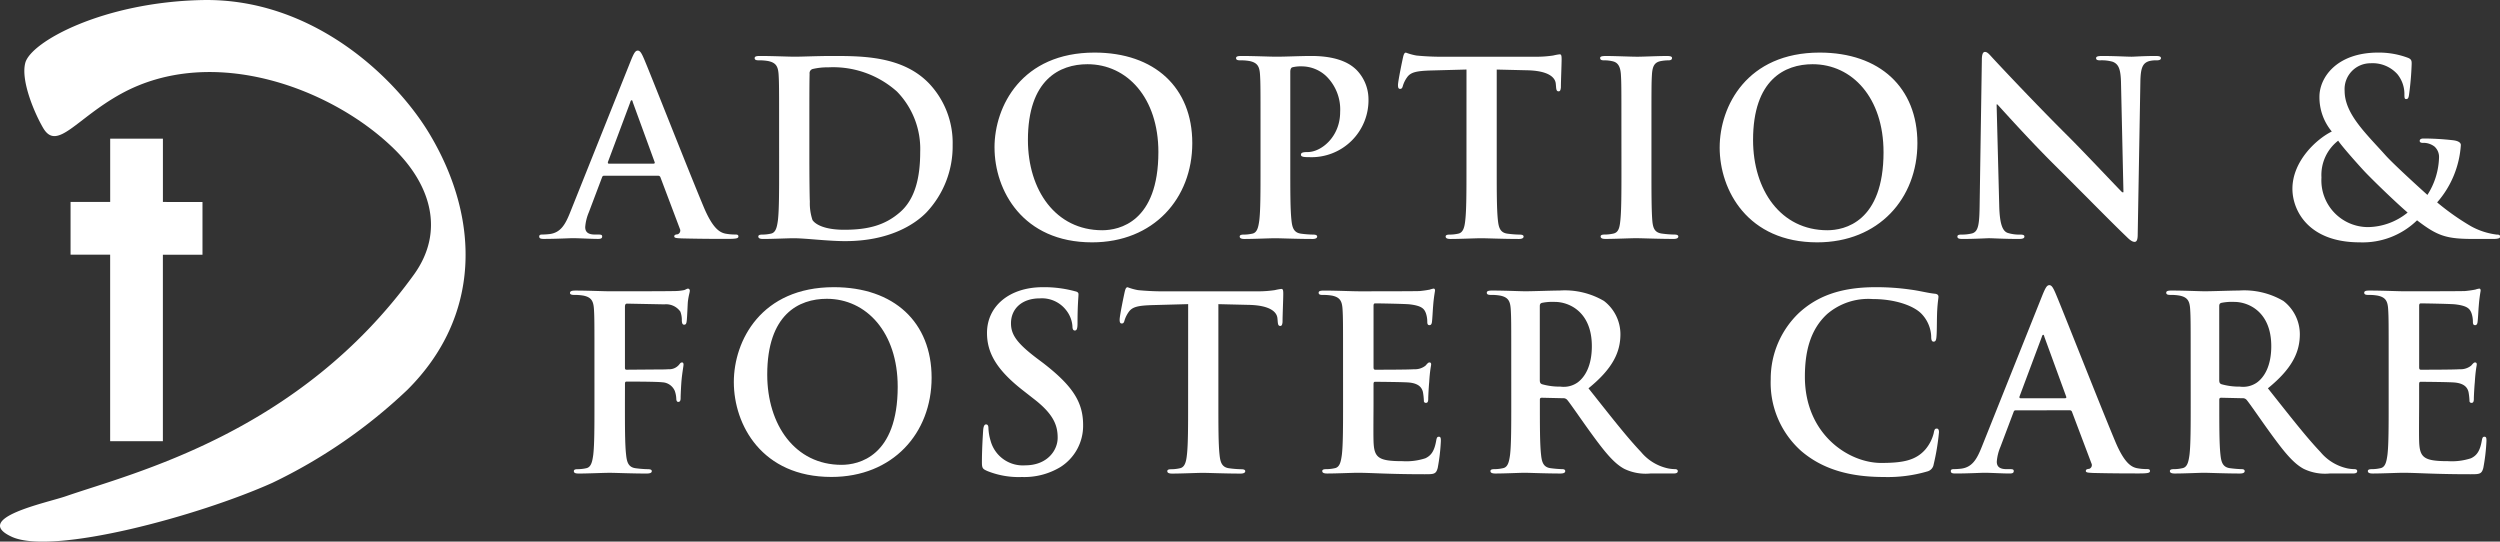 <svg xmlns="http://www.w3.org/2000/svg" xmlns:xlink="http://www.w3.org/1999/xlink" width="275" height="59.579" viewBox="0 0 275 59.579">
  <rect x="0" y="0" width="275" height="59.579" fill="#333333" stroke="none"/>
  <defs>
    <clipPath id="clip-path">
      <rect id="Rectangle_1" data-name="Rectangle 1" width="275" height="59.579" fill="#fff"/>
    </clipPath>
  </defs>
  <g id="Group_2" data-name="Group 2" transform="translate(0 0.001)">
    <g id="Group_1" data-name="Group 1" transform="translate(0 -0.001)" clip-path="url(#clip-path)">
      <path id="Path_1" data-name="Path 1" d="M47.313,14.837C43.61,8.582,34.414-.262,22.2.006,11.341.245,3.395,4.587,2.78,6.92c-.51,1.941,1.008,5.521,1.967,7.157,1.53,2.609,3.65-1.07,8.61-3.782,10.1-5.522,23.281-.543,30.061,6.152,3.868,3.819,5.592,8.943,2.1,13.776C32.928,47.643,14.7,52.005,7.234,54.588c-2.1.726-10.41,2.417-5.924,4.465s20.5-2.287,28.648-5.941A57.755,57.755,0,0,0,44.807,42.885c8.084-8.04,8.055-18.695,2.506-28.048" transform="translate(0 0.001)" fill="#fff"/>
      <path id="Path_2" data-name="Path 2" d="M17.738,21.858V14.895h-5.8v6.963H7.58v5.8h4.355V48.173h5.8V27.66h4.356v-5.8Z" transform="translate(0.182 0.358)" fill="#fff"/>
      <path id="Path_3" data-name="Path 3" d="M65.059,19.2c-.134,0-.185.054-.24.214l-1.438,3.806a5.17,5.17,0,0,0-.4,1.625c0,.478.239.824,1.065.824h.4c.318,0,.4.054.4.213,0,.213-.16.267-.453.267-.852,0-2-.08-2.822-.08-.293,0-1.757.08-3.142.08-.346,0-.507-.054-.507-.267,0-.159.108-.213.321-.213a7.82,7.82,0,0,0,.826-.053c1.224-.16,1.73-1.065,2.262-2.4L68.015,6.5c.319-.772.479-1.065.745-1.065.24,0,.4.241.666.852.639,1.464,4.9,12.328,6.6,16.375,1.012,2.4,1.783,2.768,2.343,2.9a5.833,5.833,0,0,0,1.118.105c.213,0,.346.028.346.213,0,.213-.24.267-1.224.267-.96,0-2.9,0-5.032-.054-.48-.026-.8-.026-.8-.213,0-.159.108-.213.374-.239a.436.436,0,0,0,.239-.613l-2.13-5.644A.257.257,0,0,0,71,19.2Zm5.431-1.33c.133,0,.16-.08.133-.16l-2.4-6.576c-.026-.108-.053-.24-.133-.24s-.133.132-.16.24l-2.449,6.549c-.027.108,0,.187.106.187Z" transform="translate(1.392 0.131)" fill="#fff"/>
      <path id="Path_4" data-name="Path 4" d="M83.753,13.733c0-4.046,0-4.792-.053-5.644-.054-.905-.266-1.331-1.146-1.518a5.547,5.547,0,0,0-1.038-.08c-.292,0-.452-.052-.452-.24s.186-.239.586-.239c1.41,0,3.088.08,3.834.08.824,0,2.5-.08,4.1-.08,3.328,0,7.774,0,10.676,3.034a9.513,9.513,0,0,1,2.583,6.763,10.58,10.58,0,0,1-2.9,7.429c-1.225,1.25-3.995,3.141-8.919,3.141-1.944,0-4.34-.318-5.671-.318-.612,0-2.291.08-3.355.08-.346,0-.532-.08-.532-.267,0-.133.106-.213.426-.213a4.425,4.425,0,0,0,.958-.105c.532-.108.666-.692.772-1.464.133-1.119.133-3.223.133-5.672Zm3.328,2.929c0,2.823.027,4.873.053,5.379a5.786,5.786,0,0,0,.293,2.022c.346.506,1.384,1.066,3.487,1.066,2.716,0,4.527-.534,6.125-1.918,1.7-1.464,2.235-3.886,2.235-6.629a9.042,9.042,0,0,0-2.556-6.656,10.546,10.546,0,0,0-7.56-2.663,7.052,7.052,0,0,0-1.731.187.48.48,0,0,0-.319.531c-.027.905-.027,3.223-.027,5.325Z" transform="translate(1.948 0.145)" fill="#fff"/>
      <path id="Path_5" data-name="Path 5" d="M106.829,16.086c0-4.553,3.009-10.438,11-10.438,6.629,0,10.756,3.862,10.756,9.958s-4.261,10.916-11.023,10.916c-7.642,0-10.731-5.724-10.731-10.436m18.025.506c0-5.964-3.435-9.665-7.8-9.665-3.062,0-6.551,1.7-6.551,8.332,0,5.538,3.063,9.931,8.175,9.931,1.863,0,6.176-.9,6.176-8.6" transform="translate(2.567 0.136)" fill="#fff"/>
      <path id="Path_6" data-name="Path 6" d="M135.467,13.733c0-4.046,0-4.792-.054-5.644-.052-.9-.265-1.33-1.144-1.518a5.587,5.587,0,0,0-1.039-.079c-.293,0-.453-.053-.453-.241s.186-.239.586-.239c1.411,0,3.088.08,3.834.08,1.093,0,2.637-.08,3.861-.08,3.328,0,4.526,1.118,4.952,1.517a4.627,4.627,0,0,1,1.332,3.169,6.265,6.265,0,0,1-6.551,6.442,4.088,4.088,0,0,1-.559-.026c-.133-.028-.318-.054-.318-.241,0-.213.185-.292.744-.292,1.491,0,3.568-1.677,3.568-4.394a5.121,5.121,0,0,0-1.57-3.993,3.952,3.952,0,0,0-2.662-1.039,3.765,3.765,0,0,0-1.039.108c-.133.052-.213.213-.213.506V18.419c0,2.45,0,4.554.133,5.7.08.745.241,1.331,1.039,1.438a11.187,11.187,0,0,0,1.358.105c.292,0,.426.081.426.214,0,.186-.214.266-.506.266-1.758,0-3.436-.08-4.127-.08-.613,0-2.291.08-3.356.08-.346,0-.531-.08-.531-.266,0-.133.105-.214.426-.214a4.351,4.351,0,0,0,.957-.105c.533-.106.667-.692.772-1.464.134-1.118.134-3.222.134-5.672Z" transform="translate(3.19 0.145)" fill="#fff"/>
      <path id="Path_7" data-name="Path 7" d="M157.706,7.512l-3.966.106c-1.545.053-2.184.187-2.583.772a3.166,3.166,0,0,0-.454.933c-.053.213-.133.318-.292.318-.187,0-.24-.132-.24-.426,0-.426.506-2.848.559-3.062.079-.346.159-.5.318-.5a6.25,6.25,0,0,0,1.145.318c.773.08,1.784.134,2.663.134H165.4a12.6,12.6,0,0,0,1.838-.134,6.35,6.35,0,0,1,.718-.133c.186,0,.214.161.214.559,0,.56-.08,2.4-.08,3.088-.028.267-.08.426-.241.426-.213,0-.266-.132-.293-.532l-.027-.292c-.052-.693-.772-1.438-3.142-1.492l-3.355-.08V18.428c0,2.45,0,4.553.134,5.7.08.745.239,1.33,1.038,1.438a11.188,11.188,0,0,0,1.358.105c.292,0,.426.081.426.213,0,.187-.214.267-.506.267-1.758,0-3.436-.08-4.18-.08-.612,0-2.291.08-3.356.08-.346,0-.532-.08-.532-.267,0-.132.106-.213.426-.213a4.346,4.346,0,0,0,.958-.105c.534-.108.693-.692.772-1.464.133-1.119.133-3.222.133-5.672Z" transform="translate(3.608 0.136)" fill="#fff"/>
      <path id="Path_8" data-name="Path 8" d="M174.225,13.733c0-4.046,0-4.792-.054-5.644-.052-.9-.32-1.358-.9-1.49a3.794,3.794,0,0,0-.96-.106c-.266,0-.426-.053-.426-.267,0-.159.214-.212.64-.212,1.011,0,2.688.08,3.46.08.666,0,2.236-.08,3.248-.08.347,0,.56.053.56.212,0,.214-.161.267-.426.267a4.6,4.6,0,0,0-.8.079c-.719.134-.932.586-.985,1.518-.053.852-.053,1.6-.053,5.644v4.686c0,2.584,0,4.686.107,5.832.08.719.267,1.2,1.065,1.3a11.236,11.236,0,0,0,1.358.105c.294,0,.426.081.426.214,0,.186-.213.266-.506.266-1.757,0-3.434-.08-4.152-.08-.613,0-2.291.08-3.356.08-.346,0-.531-.08-.531-.266,0-.133.105-.214.426-.214a4.351,4.351,0,0,0,.957-.105c.532-.106.692-.56.772-1.332.134-1.118.134-3.221.134-5.8Z" transform="translate(4.13 0.145)" fill="#fff"/>
      <path id="Path_9" data-name="Path 9" d="M184.726,16.086c0-4.553,3.009-10.438,10.995-10.438,6.63,0,10.756,3.862,10.756,9.958s-4.259,10.916-11.023,10.916c-7.641,0-10.729-5.724-10.729-10.436m18.025.506c0-5.964-3.435-9.665-7.8-9.665-3.062,0-6.55,1.7-6.55,8.332,0,5.538,3.062,9.931,8.174,9.931,1.864,0,6.178-.9,6.178-8.6" transform="translate(4.438 0.136)" fill="#fff"/>
      <path id="Path_10" data-name="Path 10" d="M214.864,22.53c.052,2.077.4,2.77.931,2.956a4.237,4.237,0,0,0,1.386.185c.292,0,.452.054.452.213,0,.213-.24.267-.612.267-1.73,0-2.8-.08-3.3-.08-.24,0-1.49.08-2.875.08-.346,0-.585-.028-.585-.267,0-.159.159-.213.426-.213a4.726,4.726,0,0,0,1.2-.132c.692-.213.8-.985.824-3.3l.24-15.763c0-.531.08-.9.346-.9.294,0,.533.345.986.824.318.346,4.365,4.686,8.253,8.547,1.811,1.81,5.406,5.645,5.857,6.071h.134l-.267-11.955c-.027-1.624-.266-2.129-.905-2.4a4.367,4.367,0,0,0-1.411-.159c-.318,0-.426-.08-.426-.241,0-.213.294-.239.692-.239,1.386,0,2.663.08,3.222.08.294,0,1.3-.08,2.61-.08.345,0,.611.026.611.239q0,.241-.479.241a2.94,2.94,0,0,0-.8.079c-.745.214-.957.773-.985,2.264l-.293,16.8c0,.585-.105.825-.346.825-.292,0-.611-.293-.905-.587-1.676-1.6-5.084-5.084-7.853-7.827-2.9-2.876-5.857-6.2-6.338-6.71h-.08Z" transform="translate(5.052 0.134)" fill="#fff"/>
      <path id="Path_11" data-name="Path 11" d="M250.58,14.328a5.879,5.879,0,0,1-1.358-3.78c-.026-2.1,1.837-4.9,6.47-4.9a9.109,9.109,0,0,1,3.222.559c.453.161.453.373.453.692a31.983,31.983,0,0,1-.293,3.408c-.053.4-.16.453-.318.453s-.187-.106-.187-.5a3.469,3.469,0,0,0-.772-2.237,3.667,3.667,0,0,0-2.955-1.2,2.845,2.845,0,0,0-2.849,3.036c0,2.5,2.29,4.632,4.42,7,.905,1.037,4.18,3.993,4.686,4.446a8.026,8.026,0,0,0,1.278-4.1,1.538,1.538,0,0,0-.506-1.226,2,2,0,0,0-1.3-.4c-.16,0-.32-.054-.32-.214,0-.212.214-.266.426-.266a29.652,29.652,0,0,1,3.2.187c.5.052.9.213.9.531a10.6,10.6,0,0,1-2.608,6.31,27.327,27.327,0,0,0,3.7,2.609,7.82,7.82,0,0,0,2.849.932c.24,0,.374.028.374.241,0,.16-.214.24-.8.24h-2.05c-3.035,0-3.994-.294-6.282-2.05a8.57,8.57,0,0,1-6.31,2.422c-5.7,0-7.4-3.568-7.4-5.884,0-3.115,2.742-5.538,4.34-6.31m8.333,8.92c-1.544-1.332-4.1-3.834-4.792-4.58s-2.4-2.661-2.849-3.328a4.77,4.77,0,0,0-1.837,4.047,5.137,5.137,0,0,0,5.112,5.459,7.048,7.048,0,0,0,4.366-1.6" transform="translate(5.916 0.136)" fill="#fff"/>
      <path id="Path_12" data-name="Path 12" d="M67.271,43.624c0,2.556,0,4.553.132,5.671.08.772.24,1.358,1.039,1.464a11.211,11.211,0,0,0,1.33.106c.346,0,.453.079.453.213,0,.186-.186.266-.585.266-1.677,0-3.356-.08-4.048-.08s-2.37.08-3.38.08c-.374,0-.559-.053-.559-.266,0-.134.105-.213.4-.213a4.363,4.363,0,0,0,.96-.106c.531-.107.665-.692.772-1.464.133-1.118.133-3.115.133-5.671V38.938c0-4.047,0-4.792-.053-5.644-.054-.905-.266-1.331-1.146-1.518a5.481,5.481,0,0,0-1.038-.079c-.266,0-.452-.054-.452-.214,0-.212.213-.266.611-.266,1.384,0,3.063.08,3.835.08,1.012,0,6.416,0,7.029-.026a5.334,5.334,0,0,0,1.091-.108c.16-.053.293-.16.426-.16a.214.214,0,0,1,.186.239c0,.187-.132.506-.212,1.2-.028.266-.08,1.837-.134,2.158-.026.212-.08.372-.266.372s-.24-.133-.266-.426a2.611,2.611,0,0,0-.16-1.012,1.92,1.92,0,0,0-1.757-.8l-4.1-.08c-.159,0-.239.08-.239.372v6.657c0,.16.026.24.186.24l3.408-.027c.452,0,.824,0,1.2-.027a1.392,1.392,0,0,0,1.144-.479c.134-.16.187-.267.346-.267.106,0,.16.081.16.241s-.132.825-.212,1.651c-.054.532-.106,1.757-.106,1.944,0,.24,0,.506-.267.506-.159,0-.212-.186-.212-.373a2.971,2.971,0,0,0-.16-.825,1.565,1.565,0,0,0-1.359-.958c-.666-.08-3.488-.08-3.939-.08-.134,0-.186.053-.186.24Z" transform="translate(1.471 0.745)" fill="#fff"/>
      <path id="Path_13" data-name="Path 13" d="M78.827,41.285c0-4.552,3.01-10.437,11-10.437,6.63,0,10.756,3.861,10.756,9.958S96.319,51.722,89.558,51.722c-7.642,0-10.731-5.725-10.731-10.437m18.026.506c0-5.964-3.436-9.665-7.8-9.665-3.062,0-6.551,1.7-6.551,8.334,0,5.537,3.063,9.93,8.175,9.93,1.864,0,6.177-.9,6.177-8.6" transform="translate(1.894 0.742)" fill="#fff"/>
      <path id="Path_14" data-name="Path 14" d="M105.983,51.028c-.426-.186-.506-.319-.506-.905,0-1.463.106-3.062.133-3.488.027-.4.106-.692.319-.692.241,0,.266.241.266.454a5.59,5.59,0,0,0,.24,1.358,3.67,3.67,0,0,0,3.807,2.689c2.4,0,3.567-1.624,3.567-3.035,0-1.306-.4-2.556-2.607-4.26l-1.227-.96c-2.928-2.289-3.939-4.153-3.939-6.309,0-2.93,2.449-5.032,6.15-5.032a12.953,12.953,0,0,1,3.542.452c.239.053.372.133.372.321,0,.346-.106,1.118-.106,3.194,0,.586-.08.8-.293.8-.186,0-.267-.159-.267-.478a3.211,3.211,0,0,0-.691-1.758,3.374,3.374,0,0,0-2.9-1.3c-1.97,0-3.168,1.145-3.168,2.742,0,1.225.612,2.157,2.822,3.834l.745.559c3.194,2.476,4.366,4.26,4.366,6.789a5.365,5.365,0,0,1-2.5,4.633,7.7,7.7,0,0,1-4.234,1.093,9.224,9.224,0,0,1-3.887-.693" transform="translate(2.534 0.742)" fill="#fff"/>
      <path id="Path_15" data-name="Path 15" d="M127.807,32.712l-3.967.108c-1.544.052-2.184.185-2.582.771a3.163,3.163,0,0,0-.455.933c-.052.212-.132.318-.292.318-.186,0-.24-.133-.24-.426,0-.426.506-2.849.56-3.062.079-.346.159-.5.318-.5a6.112,6.112,0,0,0,1.145.318c.772.079,1.784.133,2.662.133H135.5a12.757,12.757,0,0,0,1.837-.133,6.35,6.35,0,0,1,.719-.133c.186,0,.213.161.213.559,0,.559-.08,2.4-.08,3.088-.027.267-.08.426-.241.426-.212,0-.265-.133-.292-.534l-.027-.292c-.053-.692-.772-1.438-3.142-1.491l-3.355-.08V43.628c0,2.449,0,4.554.133,5.7.08.745.24,1.332,1.038,1.438a11.2,11.2,0,0,0,1.358.108c.293,0,.426.079.426.213,0,.185-.213.265-.506.265-1.757,0-3.435-.08-4.18-.08-.612,0-2.291.08-3.355.08-.346,0-.533-.08-.533-.265,0-.134.107-.213.426-.213a4.344,4.344,0,0,0,.958-.108c.532-.105.692-.692.772-1.464.133-1.117.133-3.222.133-5.671Z" transform="translate(2.89 0.742)" fill="#fff"/>
      <path id="Path_16" data-name="Path 16" d="M144.332,38.938c0-4.047,0-4.792-.054-5.644-.052-.9-.265-1.33-1.144-1.518A5.488,5.488,0,0,0,142.1,31.7c-.294,0-.453-.054-.453-.241s.186-.24.585-.24c1.412,0,3.089.08,3.834.08.852,0,6.15,0,6.656-.026a11.169,11.169,0,0,0,1.146-.16A2.4,2.4,0,0,1,154.29,31c.133,0,.16.108.16.239a17.159,17.159,0,0,0-.213,1.733c-.027.266-.08,1.437-.133,1.756-.027.134-.08.294-.267.294s-.239-.134-.239-.374a2.909,2.909,0,0,0-.159-.958c-.187-.479-.455-.8-1.785-.958-.453-.053-3.247-.106-3.781-.106-.133,0-.187.08-.187.267V39.63c0,.186.028.293.187.293.585,0,3.648,0,4.259-.053a1.86,1.86,0,0,0,1.278-.4c.187-.214.294-.347.426-.347.108,0,.187.053.187.213s-.133.586-.213,1.944c-.054.532-.106,1.6-.106,1.784,0,.213,0,.506-.24.506a.211.211,0,0,1-.24-.24,6.978,6.978,0,0,0-.106-.957c-.134-.534-.506-.933-1.491-1.039-.506-.053-3.142-.08-3.781-.08-.133,0-.161.106-.161.267v2.1c0,.905-.026,3.356,0,4.128.054,1.836.48,2.235,3.2,2.235a6.774,6.774,0,0,0,2.5-.318c.692-.321,1.012-.88,1.2-1.971.054-.292.105-.4.293-.4.213,0,.213.213.213.479a20.91,20.91,0,0,1-.346,2.956c-.186.691-.426.691-1.438.691-4.02,0-5.8-.16-7.374-.16-.613,0-2.291.08-3.357.08-.346,0-.531-.08-.531-.265,0-.134.105-.213.426-.213a4.318,4.318,0,0,0,.957-.108c.534-.105.667-.692.772-1.464.134-1.117.134-3.222.134-5.671Z" transform="translate(3.403 0.745)" fill="#fff"/>
      <path id="Path_17" data-name="Path 17" d="M162.4,38.932c0-4.047,0-4.791-.054-5.643-.053-.905-.266-1.331-1.144-1.519a5.507,5.507,0,0,0-1.039-.079c-.293,0-.453-.054-.453-.24s.185-.241.586-.241c1.411,0,3.088.08,3.649.08.9,0,2.928-.08,3.754-.08a8.512,8.512,0,0,1,4.9,1.145A4.616,4.616,0,0,1,174.41,36c0,1.97-.824,3.781-3.514,5.964,2.37,2.982,4.207,5.353,5.778,7a5.3,5.3,0,0,0,2.982,1.811,4.293,4.293,0,0,0,.745.08c.213,0,.318.079.318.213,0,.213-.185.266-.5.266h-2.528a5.414,5.414,0,0,1-2.851-.507c-1.144-.611-2.156-1.864-3.646-3.914-1.066-1.464-2.291-3.274-2.636-3.674a.559.559,0,0,0-.48-.185l-2.316-.053c-.133,0-.213.053-.213.213v.372c0,2.476,0,4.58.133,5.7.08.771.24,1.358,1.038,1.463a12.282,12.282,0,0,0,1.3.108c.213,0,.319.079.319.213,0,.185-.186.266-.532.266-1.544,0-3.514-.081-3.914-.081-.506,0-2.183.081-3.248.081-.346,0-.533-.081-.533-.266,0-.134.107-.213.426-.213a4.336,4.336,0,0,0,.958-.108c.531-.105.666-.692.772-1.463.134-1.118.134-3.223.134-5.672Zm3.141,2.1c0,.293.053.4.239.48a7.067,7.067,0,0,0,2.025.266,2.662,2.662,0,0,0,1.89-.454c.8-.585,1.571-1.809,1.571-3.993,0-3.782-2.5-4.872-4.074-4.872a5.874,5.874,0,0,0-1.412.105c-.185.053-.239.161-.239.373Z" transform="translate(3.837 0.75)" fill="#fff"/>
      <path id="Path_18" data-name="Path 18" d="M193.51,48.82a10.044,10.044,0,0,1-3.3-7.855,10.012,10.012,0,0,1,3.114-7.294c1.918-1.758,4.446-2.822,8.414-2.822a26.332,26.332,0,0,1,3.861.266c1.012.132,1.864.372,2.661.452.294.028.4.161.4.321,0,.212-.08.531-.134,1.464-.052.878-.026,2.343-.079,2.875-.027.4-.08.612-.32.612-.214,0-.266-.213-.266-.586a3.81,3.81,0,0,0-1.039-2.45c-.878-.931-2.954-1.65-5.4-1.65a6.953,6.953,0,0,0-5.006,1.65c-1.943,1.784-2.448,4.314-2.448,6.9,0,6.338,4.818,9.478,8.387,9.478,2.37,0,3.807-.266,4.872-1.491a4.443,4.443,0,0,0,.905-1.757c.08-.426.132-.531.346-.531.186,0,.24.185.24.4a25.3,25.3,0,0,1-.586,3.541.938.938,0,0,1-.692.771,15.427,15.427,0,0,1-4.793.613c-3.648,0-6.708-.8-9.132-2.9" transform="translate(4.57 0.742)" fill="#fff"/>
      <path id="Path_19" data-name="Path 19" d="M216.689,44.4c-.133,0-.186.053-.24.213l-1.437,3.807a5.145,5.145,0,0,0-.4,1.624c0,.479.24.825,1.065.825h.4c.319,0,.4.053.4.213,0,.213-.16.266-.453.266-.852,0-2-.08-2.822-.08-.293,0-1.757.08-3.141.08-.346,0-.506-.053-.506-.266,0-.16.105-.213.318-.213a7.775,7.775,0,0,0,.825-.054c1.225-.159,1.731-1.065,2.264-2.4l6.682-16.72c.321-.772.48-1.066.747-1.066.239,0,.4.241.665.852.639,1.464,4.9,12.328,6.6,16.375,1.012,2.4,1.784,2.769,2.343,2.9a5.848,5.848,0,0,0,1.118.106c.213,0,.346.027.346.213,0,.213-.239.266-1.225.266-.958,0-2.9,0-5.032-.053-.478-.027-.8-.027-.8-.213,0-.16.107-.213.373-.24a.434.434,0,0,0,.24-.612l-2.13-5.644a.256.256,0,0,0-.266-.186Zm5.431-1.331c.133,0,.16-.08.133-.16l-2.4-6.576c-.027-.106-.053-.24-.133-.24s-.133.133-.16.24l-2.449,6.549c-.027.108,0,.187.108.187Z" transform="translate(5.035 0.737)" fill="#fff"/>
      <path id="Path_20" data-name="Path 20" d="M235.383,38.932c0-4.047,0-4.791-.054-5.643-.052-.905-.266-1.331-1.144-1.519a5.5,5.5,0,0,0-1.038-.079c-.294,0-.453-.054-.453-.24s.185-.241.585-.241c1.412,0,3.088.08,3.648.08.905,0,2.929-.08,3.754-.08a8.515,8.515,0,0,1,4.9,1.145A4.618,4.618,0,0,1,247.391,36c0,1.97-.825,3.781-3.514,5.964,2.369,2.982,4.207,5.353,5.777,7a5.314,5.314,0,0,0,2.982,1.811,4.293,4.293,0,0,0,.746.08c.212,0,.318.079.318.213,0,.213-.185.266-.5.266h-2.53a5.4,5.4,0,0,1-2.848-.507c-1.146-.611-2.158-1.864-3.648-3.914-1.065-1.464-2.291-3.274-2.636-3.674a.557.557,0,0,0-.48-.185l-2.316-.053c-.132,0-.212.053-.212.213v.372c0,2.476,0,4.58.132,5.7.08.771.24,1.358,1.038,1.463a12.257,12.257,0,0,0,1.306.108c.212,0,.318.079.318.213,0,.185-.186.266-.533.266-1.544,0-3.514-.081-3.913-.081-.507,0-2.183.081-3.249.081-.346,0-.533-.081-.533-.266,0-.134.107-.213.426-.213a4.328,4.328,0,0,0,.958-.108c.533-.105.666-.692.772-1.463.134-1.118.134-3.223.134-5.672Zm3.142,2.1c0,.293.052.4.239.48a7.06,7.06,0,0,0,2.023.266,2.664,2.664,0,0,0,1.891-.454c.8-.585,1.571-1.809,1.571-3.993,0-3.782-2.5-4.872-4.075-4.872a5.864,5.864,0,0,0-1.411.105c-.186.053-.239.161-.239.373Z" transform="translate(5.591 0.75)" fill="#fff"/>
      <path id="Path_21" data-name="Path 21" d="M256.651,38.938c0-4.047,0-4.792-.054-5.644-.051-.9-.265-1.33-1.144-1.518a5.488,5.488,0,0,0-1.038-.079c-.294,0-.453-.054-.453-.241s.186-.24.585-.24c1.412,0,3.089.08,3.835.08.852,0,6.149,0,6.656-.026a11.183,11.183,0,0,0,1.145-.16,2.4,2.4,0,0,1,.426-.108c.133,0,.16.108.16.239a17.168,17.168,0,0,0-.213,1.733c-.026.266-.08,1.437-.133,1.756-.027.134-.08.294-.267.294s-.239-.134-.239-.374a2.882,2.882,0,0,0-.159-.958c-.187-.479-.455-.8-1.785-.958-.453-.053-3.247-.106-3.781-.106-.133,0-.187.08-.187.267V39.63c0,.186.028.293.187.293.585,0,3.648,0,4.259-.053a1.86,1.86,0,0,0,1.278-.4c.187-.214.294-.347.426-.347.108,0,.187.053.187.213s-.133.586-.213,1.944c-.054.532-.107,1.6-.107,1.784,0,.213,0,.506-.24.506a.211.211,0,0,1-.24-.24,6.981,6.981,0,0,0-.107-.957c-.134-.534-.506-.933-1.491-1.039-.506-.053-3.142-.08-3.781-.08-.133,0-.161.106-.161.267v2.1c0,.905-.026,3.356,0,4.128.054,1.836.48,2.235,3.2,2.235a6.771,6.771,0,0,0,2.5-.318c.692-.321,1.012-.88,1.2-1.971.054-.292.105-.4.293-.4.213,0,.213.213.213.479a20.905,20.905,0,0,1-.346,2.956c-.186.691-.426.691-1.438.691-4.02,0-5.8-.16-7.374-.16-.613,0-2.291.08-3.357.08-.346,0-.531-.08-.531-.265,0-.134.105-.213.426-.213a4.318,4.318,0,0,0,.957-.108c.534-.105.667-.692.772-1.464.134-1.117.134-3.222.134-5.671Z" transform="translate(6.102 0.745)" fill="#fff"/>
    </g>
  </g>
</svg>

